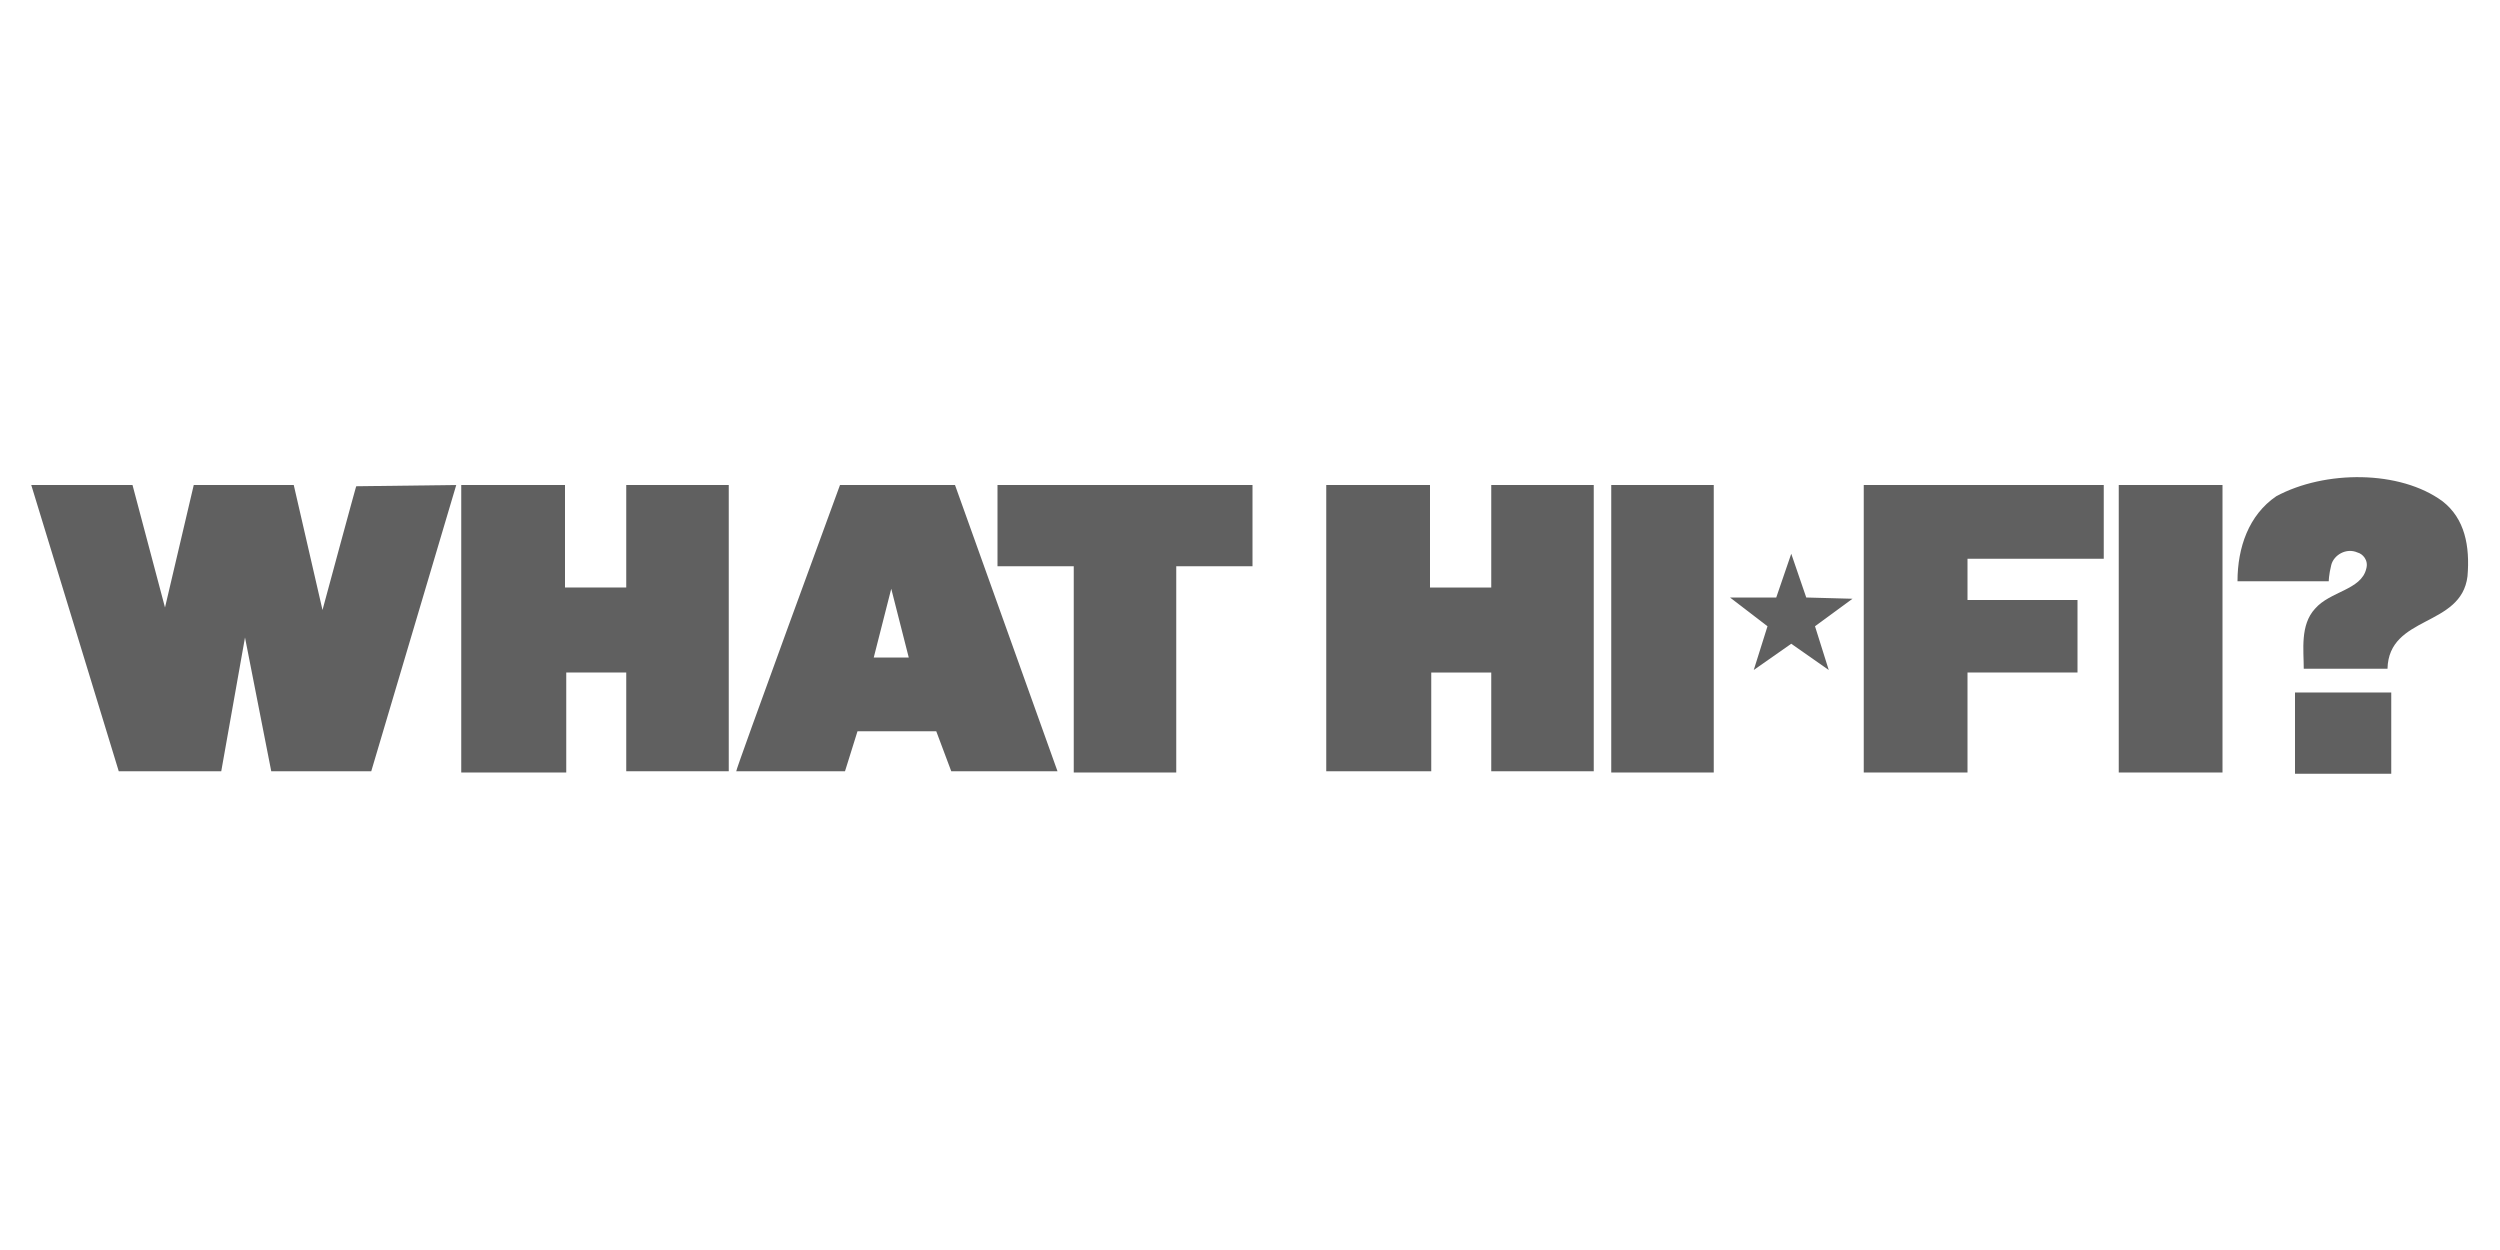 <?xml version="1.0" encoding="utf-8"?>
<!-- Generator: Adobe Illustrator 22.0.0, SVG Export Plug-In . SVG Version: 6.00 Build 0)  -->
<svg version="1.1" id="Layer_1" xmlns="http://www.w3.org/2000/svg" xmlns:xlink="http://www.w3.org/1999/xlink" x="0px" y="0px"
	 width="200px" height="100px" viewBox="0 0 200 100" enable-background="new 0 0 200 100" xml:space="preserve">
<g id="Layer_1_2_">
	<g>
		<g>
			<path fill="#606060" d="M182.1,39.7c3.9-2.1,9.9-2.1,13.3,0.4c1.8,1.4,2.2,3.6,2,6c-0.5,4.1-6.3,3.1-6.4,7.4c0,0-6.7,0-6.7,0
				c0-1.5-0.3-3.5,0.9-4.8c1.2-1.4,3.7-1.5,4.1-3.2c0.2-0.7-0.3-1.2-0.7-1.3c-0.9-0.4-1.9,0.2-2.1,1c-0.2,0.8-0.2,1.3-0.2,1.3h-7.3
				C179,43.8,179.9,41.2,182.1,39.7L182.1,39.7z"/>
			<polygon fill="#606060" points="183.6,55.4 183.6,61.9 191.3,61.9 191.3,55.4 			"/>
		</g>
		<polygon fill="#606060" points="169.5,38.8 169.5,61.8 177.8,61.8 177.8,38.8 		"/>
		<polygon fill="#606060" points="128.9,38.8 128.9,61.8 137.1,61.8 137.1,38.8 		"/>
		<path fill="#606060" d="M114.4,38.8V47h4.9v-8.2h8.2v22.9c0,0-8.2,0-8.2,0l0-7.9h-4.8v7.9h-8.4V38.8L114.4,38.8L114.4,38.8z"/>
		<polygon fill="#606060" points="100.2,38.8 79.8,38.8 79.8,45.3 85.9,45.3 85.9,61.8 94.1,61.8 94.1,45.3 100.2,45.3 		"/>
		<path fill="#606060" d="M76.4,38.8h-9.2c0,0-8.4,22.9-8.3,22.9h8.7c0,0,1-3.2,1-3.2h6.3c0,0,1.2,3.2,1.2,3.2h8.5L76.4,38.8z
			 M69.9,52.6l1.4-5.5l1.4,5.5H69.9z"/>
		<path fill="#606060" d="M10.6,38.8c0,0,2.6,9.8,2.6,9.8l2.3-9.8h8l2.3,10c0,0,2.7-10,2.7-9.9l8-0.1l-6.8,22.9h-8l-2.1-10.7
			l-1.9,10.7H9.5c0,0-7-22.9-7-22.9L10.6,38.8L10.6,38.8z"/>
		<path fill="#606060" d="M50.1,53.8v7.9h8.2V38.8h-8.2V47h-4.9v-8.2h-8.3v23h8.4v-8H50.1L50.1,53.8z"/>
		<polygon fill="#606060" points="143.3,51.5 140.3,53.6 141.4,50.1 138.4,47.8 142.1,47.8 143.3,44.3 144.5,47.8 148.2,47.9 
			145.2,50.1 146.3,53.6 		"/>
		<polygon fill="#606060" points="168.3,44.7 168.3,38.8 157.4,38.8 149.4,38.8 149.1,38.8 149.1,61.8 157.4,61.8 157.4,53.8 
			166.2,53.8 166.2,48 157.4,48 157.4,44.7 		"/>
	</g>
</g>
</svg>

